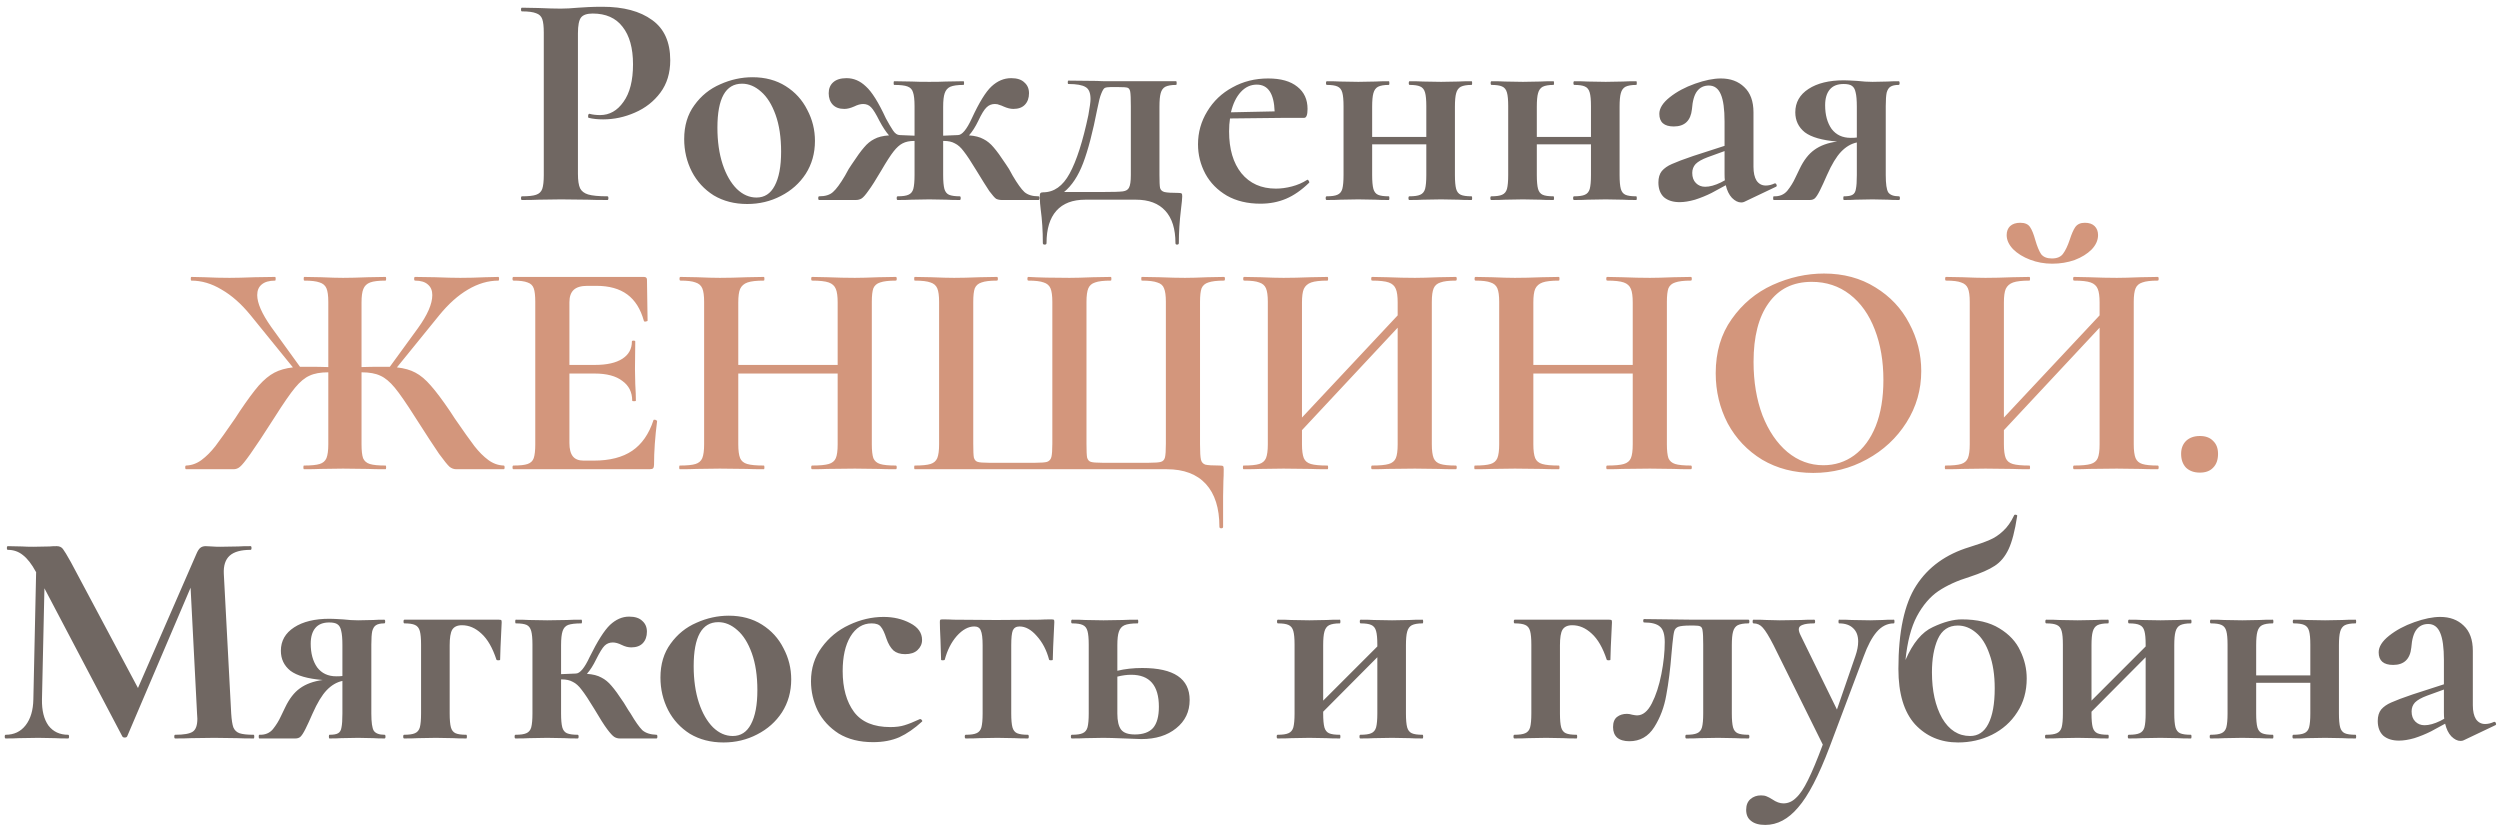 <?xml version="1.0" encoding="UTF-8"?> <svg xmlns="http://www.w3.org/2000/svg" width="325" height="108" viewBox="0 0 325 108" fill="none"> <path d="M75.132 22.6C75.132 23.453 75.225 24.08 75.412 24.48C75.599 24.853 75.945 25.12 76.452 25.28C76.986 25.44 77.826 25.52 78.972 25.52C79.052 25.52 79.092 25.6 79.092 25.76C79.092 25.92 79.052 26 78.972 26C77.879 26 77.025 25.987 76.412 25.96L72.932 25.92L70.012 25.96C69.479 25.987 68.759 26 67.852 26C67.772 26 67.732 25.92 67.732 25.76C67.732 25.6 67.772 25.52 67.852 25.52C68.706 25.52 69.319 25.453 69.692 25.32C70.092 25.187 70.359 24.933 70.492 24.56C70.626 24.16 70.692 23.56 70.692 22.76V4.24C70.692 3.44 70.626 2.853 70.492 2.48C70.359 2.107 70.092 1.853 69.692 1.72C69.292 1.56 68.679 1.48 67.852 1.48C67.772 1.48 67.732 1.4 67.732 1.24C67.732 1.08 67.772 1 67.852 1L69.972 1.04C71.199 1.093 72.172 1.12 72.892 1.12C73.532 1.12 74.292 1.08 75.172 1C75.519 0.973 75.959 0.947 76.492 0.92C77.025 0.893 77.639 0.88 78.332 0.88C81.052 0.88 83.199 1.453 84.772 2.6C86.346 3.72 87.132 5.467 87.132 7.84C87.132 9.493 86.706 10.893 85.852 12.04C84.999 13.187 83.892 14.053 82.532 14.64C81.199 15.227 79.826 15.52 78.412 15.52C77.692 15.52 77.066 15.453 76.532 15.32C76.479 15.32 76.452 15.253 76.452 15.12C76.452 15.04 76.466 14.96 76.492 14.88C76.546 14.8 76.599 14.773 76.652 14.8C77.052 14.907 77.505 14.96 78.012 14.96C79.239 14.96 80.252 14.387 81.052 13.24C81.879 12.093 82.292 10.467 82.292 8.36C82.292 6.253 81.839 4.627 80.932 3.48C80.052 2.333 78.759 1.76 77.052 1.76C76.305 1.76 75.799 1.933 75.532 2.28C75.266 2.627 75.132 3.307 75.132 4.32V22.6ZM97.144 26.52C95.491 26.52 94.037 26.147 92.784 25.4C91.557 24.627 90.611 23.6 89.944 22.32C89.277 21.013 88.944 19.6 88.944 18.08C88.944 16.347 89.384 14.88 90.264 13.68C91.144 12.453 92.264 11.547 93.624 10.96C94.984 10.347 96.384 10.04 97.824 10.04C99.477 10.04 100.917 10.427 102.144 11.2C103.371 11.973 104.304 13 104.944 14.28C105.611 15.533 105.944 16.88 105.944 18.32C105.944 19.92 105.544 21.347 104.744 22.6C103.944 23.827 102.864 24.787 101.504 25.48C100.171 26.173 98.717 26.52 97.144 26.52ZM98.344 25.68C99.384 25.68 100.171 25.173 100.704 24.16C101.264 23.12 101.544 21.64 101.544 19.72C101.544 17.853 101.304 16.253 100.824 14.92C100.344 13.587 99.717 12.587 98.944 11.92C98.171 11.227 97.344 10.88 96.464 10.88C94.331 10.88 93.264 12.787 93.264 16.6C93.264 18.387 93.491 19.973 93.944 21.36C94.397 22.72 95.011 23.787 95.784 24.56C96.557 25.307 97.411 25.68 98.344 25.68ZM135.011 25.52C135.091 25.52 135.131 25.6 135.131 25.76C135.131 25.92 135.091 26 135.011 26H130.251C129.958 26 129.705 25.947 129.491 25.84C129.305 25.707 129.011 25.373 128.611 24.84C128.238 24.28 127.678 23.387 126.931 22.16C126.238 21.013 125.691 20.187 125.291 19.68C124.918 19.173 124.531 18.827 124.131 18.64C123.758 18.427 123.278 18.32 122.691 18.32H122.611V22.76C122.611 23.56 122.665 24.16 122.771 24.56C122.878 24.933 123.078 25.187 123.371 25.32C123.691 25.453 124.158 25.52 124.771 25.52C124.851 25.52 124.891 25.6 124.891 25.76C124.891 25.92 124.851 26 124.771 26C124.025 26 123.451 25.987 123.051 25.96L120.811 25.92L118.491 25.96C118.065 25.987 117.465 26 116.691 26C116.611 26 116.571 25.92 116.571 25.76C116.571 25.6 116.611 25.52 116.691 25.52C117.331 25.52 117.798 25.453 118.091 25.32C118.411 25.187 118.625 24.933 118.731 24.56C118.838 24.16 118.891 23.56 118.891 22.76V18.32H118.851C118.238 18.32 117.731 18.427 117.331 18.64C116.958 18.827 116.571 19.173 116.171 19.68C115.771 20.187 115.238 21.013 114.571 22.16C113.851 23.387 113.291 24.267 112.891 24.8C112.518 25.333 112.225 25.667 112.011 25.8C111.798 25.933 111.545 26 111.251 26H106.491C106.411 26 106.371 25.92 106.371 25.76C106.371 25.6 106.411 25.52 106.491 25.52C107.291 25.52 107.891 25.333 108.291 24.96C108.718 24.587 109.238 23.88 109.851 22.84C110.198 22.173 110.491 21.68 110.731 21.36C111.398 20.347 111.931 19.613 112.331 19.16C112.731 18.68 113.171 18.32 113.651 18.08C114.131 17.813 114.771 17.653 115.571 17.6C115.171 17.147 114.758 16.52 114.331 15.72C113.878 14.813 113.518 14.227 113.251 13.96C112.985 13.667 112.638 13.52 112.211 13.52C111.865 13.52 111.478 13.627 111.051 13.84C110.571 14.053 110.145 14.16 109.771 14.16C109.105 14.16 108.598 13.973 108.251 13.6C107.905 13.227 107.731 12.733 107.731 12.12C107.731 11.533 107.918 11.067 108.291 10.72C108.691 10.347 109.278 10.16 110.051 10.16C110.985 10.16 111.825 10.52 112.571 11.24C113.345 11.933 114.211 13.32 115.171 15.4C115.518 16.04 115.825 16.56 116.091 16.96C116.358 17.36 116.651 17.56 116.971 17.56L118.891 17.64V13.8C118.891 12.973 118.825 12.373 118.691 12C118.585 11.627 118.345 11.373 117.971 11.24C117.625 11.107 117.051 11.04 116.251 11.04C116.198 11.04 116.171 10.96 116.171 10.8C116.171 10.64 116.198 10.56 116.251 10.56L118.571 10.6C119.078 10.627 119.825 10.64 120.811 10.64C121.745 10.64 122.451 10.627 122.931 10.6L125.251 10.56C125.305 10.56 125.331 10.64 125.331 10.8C125.331 10.96 125.305 11.04 125.251 11.04C124.478 11.04 123.905 11.12 123.531 11.28C123.185 11.44 122.945 11.72 122.811 12.12C122.678 12.493 122.611 13.08 122.611 13.88V17.64L124.531 17.56C125.065 17.56 125.665 16.84 126.331 15.4C127.291 13.32 128.145 11.933 128.891 11.24C129.665 10.52 130.518 10.16 131.451 10.16C132.225 10.16 132.798 10.347 133.171 10.72C133.571 11.067 133.771 11.533 133.771 12.12C133.771 12.733 133.598 13.227 133.251 13.6C132.905 13.973 132.398 14.16 131.731 14.16C131.358 14.16 130.931 14.053 130.451 13.84C130.291 13.76 130.118 13.693 129.931 13.64C129.771 13.56 129.571 13.52 129.331 13.52C128.905 13.52 128.545 13.667 128.251 13.96C127.958 14.227 127.598 14.813 127.171 15.72C126.798 16.493 126.398 17.12 125.971 17.6C126.745 17.653 127.371 17.813 127.851 18.08C128.331 18.32 128.771 18.68 129.171 19.16C129.571 19.613 130.105 20.347 130.771 21.36C131.011 21.68 131.305 22.173 131.651 22.84C132.265 23.88 132.771 24.587 133.171 24.96C133.598 25.333 134.211 25.52 135.011 25.52ZM153.209 25.08C153.422 25.08 153.555 25.107 153.609 25.16C153.662 25.187 153.689 25.307 153.689 25.52C153.689 25.787 153.635 26.347 153.529 27.2C153.342 28.747 153.249 30.213 153.249 31.6C153.249 31.733 153.169 31.8 153.009 31.8C152.875 31.8 152.809 31.733 152.809 31.6C152.809 29.76 152.369 28.36 151.489 27.4C150.609 26.44 149.342 25.96 147.689 25.96H141.089C139.435 25.96 138.182 26.44 137.329 27.4C136.475 28.36 136.049 29.76 136.049 31.6C136.049 31.733 135.969 31.8 135.809 31.8C135.649 31.8 135.569 31.733 135.569 31.6C135.569 30.027 135.475 28.56 135.289 27.2C135.262 27.013 135.235 26.76 135.209 26.44C135.182 26.12 135.169 25.813 135.169 25.52C135.169 25.307 135.195 25.173 135.249 25.12C135.302 25.04 135.422 25 135.609 25C137.022 25 138.169 24.187 139.049 22.56C139.955 20.907 140.769 18.373 141.489 14.96C141.675 13.92 141.769 13.227 141.769 12.88C141.769 12.08 141.555 11.56 141.129 11.32C140.702 11.053 139.955 10.92 138.889 10.92C138.835 10.92 138.809 10.853 138.809 10.72C138.809 10.56 138.835 10.48 138.889 10.48L142.609 10.52C143.009 10.547 143.462 10.56 143.969 10.56H152.889C152.942 10.56 152.969 10.64 152.969 10.8C152.969 10.96 152.942 11.04 152.889 11.04C152.275 11.04 151.809 11.12 151.489 11.28C151.195 11.44 150.995 11.72 150.889 12.12C150.782 12.493 150.729 13.08 150.729 13.88V22.76C150.729 23.613 150.755 24.173 150.809 24.44C150.889 24.707 151.075 24.88 151.369 24.96C151.689 25.04 152.302 25.08 153.209 25.08ZM147.009 13.8C147.009 12.84 146.982 12.213 146.929 11.92C146.875 11.627 146.755 11.453 146.569 11.4C146.409 11.347 146.009 11.32 145.369 11.32H144.369C144.022 11.32 143.769 11.36 143.609 11.44C143.475 11.52 143.329 11.76 143.169 12.16C143.009 12.533 142.835 13.2 142.649 14.16C142.062 17.173 141.449 19.52 140.809 21.2C140.169 22.88 139.342 24.133 138.329 24.96H143.329C144.689 24.96 145.569 24.933 145.969 24.88C146.369 24.827 146.635 24.667 146.769 24.4C146.929 24.107 147.009 23.56 147.009 22.76V13.8ZM169.981 23.36C170.034 23.36 170.088 23.413 170.141 23.52C170.221 23.627 170.234 23.707 170.181 23.76C169.194 24.72 168.194 25.413 167.181 25.84C166.168 26.267 165.061 26.48 163.861 26.48C162.181 26.48 160.728 26.133 159.501 25.44C158.274 24.72 157.341 23.773 156.701 22.6C156.061 21.4 155.741 20.12 155.741 18.76C155.741 17.213 156.141 15.787 156.941 14.48C157.741 13.147 158.834 12.107 160.221 11.36C161.608 10.587 163.154 10.2 164.861 10.2C166.514 10.2 167.781 10.56 168.661 11.28C169.541 11.973 169.981 12.933 169.981 14.16C169.981 14.933 169.834 15.32 169.541 15.32H167.101L159.901 15.4C159.821 15.907 159.781 16.467 159.781 17.08C159.781 19.373 160.314 21.187 161.381 22.52C162.474 23.853 163.968 24.52 165.861 24.52C166.528 24.52 167.221 24.427 167.941 24.24C168.661 24.053 169.314 23.773 169.901 23.4L169.981 23.36ZM163.381 11C162.581 11 161.888 11.32 161.301 11.96C160.714 12.6 160.288 13.48 160.021 14.6L165.701 14.48C165.621 12.16 164.848 11 163.381 11ZM191.3 25.52C191.353 25.52 191.38 25.6 191.38 25.76C191.38 25.92 191.353 26 191.3 26C190.553 26 189.98 25.987 189.58 25.96L187.34 25.92L184.98 25.96C184.553 25.987 183.966 26 183.22 26C183.14 26 183.1 25.92 183.1 25.76C183.1 25.6 183.14 25.52 183.22 25.52C183.86 25.52 184.326 25.453 184.62 25.32C184.94 25.187 185.153 24.933 185.26 24.56C185.366 24.16 185.42 23.56 185.42 22.76V18.76H178.38V22.76C178.38 23.56 178.433 24.16 178.54 24.56C178.646 24.933 178.846 25.187 179.14 25.32C179.433 25.453 179.9 25.52 180.54 25.52C180.593 25.52 180.62 25.6 180.62 25.76C180.62 25.92 180.593 26 180.54 26C179.793 26 179.22 25.987 178.82 25.96L176.58 25.92L174.26 25.96C173.833 25.987 173.233 26 172.46 26C172.38 26 172.34 25.92 172.34 25.76C172.34 25.6 172.38 25.52 172.46 25.52C173.1 25.52 173.566 25.453 173.86 25.32C174.18 25.187 174.393 24.933 174.5 24.56C174.606 24.16 174.66 23.56 174.66 22.76V13.8C174.66 13 174.606 12.413 174.5 12.04C174.393 11.64 174.18 11.373 173.86 11.24C173.566 11.107 173.113 11.04 172.5 11.04C172.42 11.04 172.38 10.96 172.38 10.8C172.38 10.64 172.42 10.56 172.5 10.56C173.246 10.56 173.82 10.573 174.22 10.6L176.58 10.64L178.82 10.6C179.246 10.573 179.82 10.56 180.54 10.56C180.593 10.56 180.62 10.64 180.62 10.8C180.62 10.96 180.593 11.04 180.54 11.04C179.926 11.04 179.46 11.12 179.14 11.28C178.846 11.44 178.646 11.72 178.54 12.12C178.433 12.493 178.38 13.08 178.38 13.88V17.8H185.42V13.8C185.42 13 185.366 12.413 185.26 12.04C185.153 11.64 184.94 11.373 184.62 11.24C184.326 11.107 183.873 11.04 183.26 11.04C183.18 11.04 183.14 10.96 183.14 10.8C183.14 10.64 183.18 10.56 183.26 10.56C184.006 10.56 184.58 10.573 184.98 10.6L187.34 10.64L189.58 10.6C190.006 10.573 190.58 10.56 191.3 10.56C191.353 10.56 191.38 10.64 191.38 10.8C191.38 10.96 191.353 11.04 191.3 11.04C190.686 11.04 190.22 11.12 189.9 11.28C189.606 11.44 189.406 11.72 189.3 12.12C189.193 12.493 189.14 13.08 189.14 13.88V22.76C189.14 23.56 189.193 24.16 189.3 24.56C189.406 24.933 189.606 25.187 189.9 25.32C190.193 25.453 190.66 25.52 191.3 25.52ZM212.706 25.52C212.759 25.52 212.786 25.6 212.786 25.76C212.786 25.92 212.759 26 212.706 26C211.959 26 211.386 25.987 210.986 25.96L208.746 25.92L206.386 25.96C205.959 25.987 205.373 26 204.626 26C204.546 26 204.506 25.92 204.506 25.76C204.506 25.6 204.546 25.52 204.626 25.52C205.266 25.52 205.733 25.453 206.026 25.32C206.346 25.187 206.559 24.933 206.666 24.56C206.773 24.16 206.826 23.56 206.826 22.76V18.76H199.786V22.76C199.786 23.56 199.839 24.16 199.946 24.56C200.053 24.933 200.253 25.187 200.546 25.32C200.839 25.453 201.306 25.52 201.946 25.52C201.999 25.52 202.026 25.6 202.026 25.76C202.026 25.92 201.999 26 201.946 26C201.199 26 200.626 25.987 200.226 25.96L197.986 25.92L195.666 25.96C195.239 25.987 194.639 26 193.866 26C193.786 26 193.746 25.92 193.746 25.76C193.746 25.6 193.786 25.52 193.866 25.52C194.506 25.52 194.973 25.453 195.266 25.32C195.586 25.187 195.799 24.933 195.906 24.56C196.013 24.16 196.066 23.56 196.066 22.76V13.8C196.066 13 196.013 12.413 195.906 12.04C195.799 11.64 195.586 11.373 195.266 11.24C194.973 11.107 194.519 11.04 193.906 11.04C193.826 11.04 193.786 10.96 193.786 10.8C193.786 10.64 193.826 10.56 193.906 10.56C194.653 10.56 195.226 10.573 195.626 10.6L197.986 10.64L200.226 10.6C200.653 10.573 201.226 10.56 201.946 10.56C201.999 10.56 202.026 10.64 202.026 10.8C202.026 10.96 201.999 11.04 201.946 11.04C201.333 11.04 200.866 11.12 200.546 11.28C200.253 11.44 200.053 11.72 199.946 12.12C199.839 12.493 199.786 13.08 199.786 13.88V17.8H206.826V13.8C206.826 13 206.773 12.413 206.666 12.04C206.559 11.64 206.346 11.373 206.026 11.24C205.733 11.107 205.279 11.04 204.666 11.04C204.586 11.04 204.546 10.96 204.546 10.8C204.546 10.64 204.586 10.56 204.666 10.56C205.413 10.56 205.986 10.573 206.386 10.6L208.746 10.64L210.986 10.6C211.413 10.573 211.986 10.56 212.706 10.56C212.759 10.56 212.786 10.64 212.786 10.8C212.786 10.96 212.759 11.04 212.706 11.04C212.093 11.04 211.626 11.12 211.306 11.28C211.013 11.44 210.813 11.72 210.706 12.12C210.599 12.493 210.546 13.08 210.546 13.88V22.76C210.546 23.56 210.599 24.16 210.706 24.56C210.813 24.933 211.013 25.187 211.306 25.32C211.599 25.453 212.066 25.52 212.706 25.52ZM230.752 23.84C230.859 23.84 230.926 23.907 230.952 24.04C231.006 24.147 230.979 24.227 230.872 24.28L226.752 26.24C226.646 26.293 226.512 26.32 226.352 26.32C225.952 26.32 225.552 26.12 225.152 25.72C224.779 25.32 224.512 24.773 224.352 24.08L222.512 25.08C221.819 25.427 221.099 25.72 220.352 25.96C219.606 26.173 218.939 26.28 218.352 26.28C217.499 26.28 216.819 26.067 216.312 25.64C215.832 25.187 215.592 24.547 215.592 23.72C215.592 23.107 215.739 22.613 216.032 22.24C216.352 21.867 216.792 21.56 217.352 21.32C217.939 21.053 218.859 20.707 220.112 20.28L224.192 18.96V15.8C224.192 14.2 224.032 13.027 223.712 12.28C223.392 11.507 222.872 11.12 222.152 11.12C221.512 11.12 221.006 11.36 220.632 11.84C220.259 12.32 220.032 13.107 219.952 14.2C219.792 15.693 219.006 16.44 217.592 16.44C216.339 16.44 215.712 15.893 215.712 14.8C215.712 14.08 216.166 13.36 217.072 12.64C217.979 11.92 219.072 11.333 220.352 10.88C221.632 10.427 222.752 10.2 223.712 10.2C224.966 10.2 225.979 10.573 226.752 11.32C227.552 12.067 227.952 13.16 227.952 14.6V21.68C227.952 22.453 228.086 23.053 228.352 23.48C228.646 23.907 229.046 24.12 229.552 24.12C229.926 24.12 230.312 24.027 230.712 23.84H230.752ZM224.232 23.44C224.206 23.253 224.192 22.973 224.192 22.6V19.64L221.992 20.44C221.272 20.707 220.752 21 220.432 21.32C220.139 21.64 219.992 22.027 219.992 22.48C219.992 23.04 220.152 23.48 220.472 23.8C220.792 24.12 221.192 24.28 221.672 24.28C222.259 24.28 222.939 24.093 223.712 23.72L224.232 23.44ZM246.868 25.52C246.948 25.52 246.988 25.6 246.988 25.76C246.988 25.92 246.948 26 246.868 26C246.255 26 245.775 25.987 245.428 25.96L243.428 25.92L241.228 25.96C240.881 25.987 240.375 26 239.708 26C239.655 26 239.628 25.92 239.628 25.76C239.628 25.6 239.655 25.52 239.708 25.52C240.241 25.52 240.615 25.453 240.828 25.32C241.068 25.187 241.215 24.933 241.268 24.56C241.348 24.187 241.388 23.587 241.388 22.76V18.52C240.641 18.68 239.961 19.08 239.348 19.72C238.735 20.36 238.121 21.373 237.508 22.76C237.161 23.56 236.855 24.227 236.588 24.76C236.321 25.293 236.095 25.64 235.908 25.8C235.748 25.933 235.535 26 235.268 26H230.588C230.535 26 230.508 25.92 230.508 25.76C230.508 25.6 230.535 25.52 230.588 25.52C231.335 25.547 231.921 25.307 232.348 24.8C232.775 24.267 233.121 23.707 233.388 23.12C233.681 22.507 233.868 22.12 233.948 21.96C234.481 20.84 235.121 20.013 235.868 19.48C236.641 18.92 237.628 18.56 238.828 18.4C236.881 18.24 235.481 17.84 234.628 17.2C233.801 16.533 233.388 15.667 233.388 14.6C233.388 13.32 233.961 12.307 235.108 11.56C236.255 10.813 237.788 10.44 239.708 10.44C240.028 10.44 240.615 10.467 241.468 10.52C242.161 10.6 242.815 10.64 243.428 10.64L245.388 10.6C245.735 10.573 246.215 10.56 246.828 10.56C246.908 10.56 246.948 10.64 246.948 10.8C246.948 10.96 246.908 11.04 246.828 11.04C246.348 11.04 245.988 11.12 245.748 11.28C245.535 11.413 245.375 11.667 245.268 12.04C245.188 12.413 245.148 13 245.148 13.8V22.76C245.148 23.907 245.255 24.653 245.468 25C245.708 25.347 246.175 25.52 246.868 25.52ZM237.268 13.68C237.268 14.933 237.548 15.96 238.108 16.76C238.695 17.533 239.521 17.92 240.588 17.92C240.935 17.92 241.201 17.907 241.388 17.88V13.88C241.388 13.027 241.335 12.4 241.228 12C241.148 11.6 240.988 11.32 240.748 11.16C240.535 11 240.175 10.92 239.668 10.92C238.868 10.92 238.268 11.16 237.868 11.64C237.468 12.12 237.268 12.8 237.268 13.68ZM32.976 95.52C33.03 95.52 33.056 95.6 33.056 95.76C33.056 95.92 33.03 96 32.976 96C32.07 96 31.35 95.987 30.816 95.96L27.856 95.92L24.856 95.96C24.35 95.987 23.656 96 22.776 96C22.696 96 22.656 95.92 22.656 95.76C22.656 95.6 22.696 95.52 22.776 95.52C23.896 95.52 24.656 95.387 25.056 95.12C25.456 94.853 25.656 94.293 25.656 93.44L25.616 92.76L24.776 76.4L16.536 95.72C16.483 95.827 16.376 95.88 16.216 95.88C16.056 95.88 15.95 95.827 15.896 95.72L5.776 76.48L5.456 90.92C5.43 92.36 5.71 93.493 6.296 94.32C6.91 95.12 7.763 95.52 8.856 95.52C8.936 95.52 8.976 95.6 8.976 95.76C8.976 95.92 8.936 96 8.856 96C8.136 96 7.576 95.987 7.176 95.96L4.976 95.92L2.456 95.96C2.03 95.987 1.456 96 0.736 96C0.656 96 0.616 95.92 0.616 95.76C0.616 95.6 0.656 95.52 0.736 95.52C1.83 95.52 2.696 95.107 3.336 94.28C3.976 93.453 4.31 92.333 4.336 90.92L4.696 74.36L4.656 74.32C4.123 73.333 3.563 72.613 2.976 72.16C2.416 71.707 1.763 71.48 1.016 71.48C0.936 71.48 0.896 71.4 0.896 71.24C0.896 71.08 0.936 71 1.016 71L2.896 71.04C3.27 71.067 3.75 71.08 4.336 71.08L6.456 71.04C6.696 71.013 7.003 71 7.376 71C7.723 71 7.99 71.12 8.176 71.36C8.363 71.6 8.71 72.173 9.216 73.08L17.936 89.44L25.536 72C25.696 71.627 25.856 71.373 26.016 71.24C26.203 71.08 26.443 71 26.736 71C26.976 71 27.243 71.013 27.536 71.04C27.856 71.067 28.216 71.08 28.616 71.08L30.976 71.04C31.35 71.013 31.883 71 32.576 71C32.656 71 32.696 71.08 32.696 71.24C32.696 71.4 32.656 71.48 32.576 71.48C31.323 71.48 30.416 71.733 29.856 72.24C29.296 72.747 29.043 73.533 29.096 74.6L30.056 92.76C30.11 93.587 30.203 94.187 30.336 94.56C30.496 94.933 30.763 95.187 31.136 95.32C31.536 95.453 32.15 95.52 32.976 95.52ZM49.993 95.52C50.073 95.52 50.113 95.6 50.113 95.76C50.113 95.92 50.073 96 49.993 96C49.38 96 48.9 95.987 48.553 95.96L46.553 95.92L44.353 95.96C44.007 95.987 43.5 96 42.833 96C42.78 96 42.753 95.92 42.753 95.76C42.753 95.6 42.78 95.52 42.833 95.52C43.367 95.52 43.74 95.453 43.953 95.32C44.193 95.187 44.34 94.933 44.393 94.56C44.473 94.187 44.513 93.587 44.513 92.76V88.52C43.767 88.68 43.087 89.08 42.473 89.72C41.86 90.36 41.246 91.373 40.633 92.76C40.286 93.56 39.98 94.227 39.713 94.76C39.447 95.293 39.22 95.64 39.033 95.8C38.873 95.933 38.66 96 38.393 96H33.713C33.66 96 33.633 95.92 33.633 95.76C33.633 95.6 33.66 95.52 33.713 95.52C34.46 95.547 35.047 95.307 35.473 94.8C35.9 94.267 36.246 93.707 36.513 93.12C36.806 92.507 36.993 92.12 37.073 91.96C37.606 90.84 38.246 90.013 38.993 89.48C39.767 88.92 40.753 88.56 41.953 88.4C40.007 88.24 38.606 87.84 37.753 87.2C36.926 86.533 36.513 85.667 36.513 84.6C36.513 83.32 37.087 82.307 38.233 81.56C39.38 80.813 40.913 80.44 42.833 80.44C43.153 80.44 43.74 80.467 44.593 80.52C45.286 80.6 45.94 80.64 46.553 80.64L48.513 80.6C48.86 80.573 49.34 80.56 49.953 80.56C50.033 80.56 50.073 80.64 50.073 80.8C50.073 80.96 50.033 81.04 49.953 81.04C49.473 81.04 49.113 81.12 48.873 81.28C48.66 81.413 48.5 81.667 48.393 82.04C48.313 82.413 48.273 83 48.273 83.8V92.76C48.273 93.907 48.38 94.653 48.593 95C48.833 95.347 49.3 95.52 49.993 95.52ZM40.393 83.68C40.393 84.933 40.673 85.96 41.233 86.76C41.82 87.533 42.647 87.92 43.713 87.92C44.06 87.92 44.327 87.907 44.513 87.88V83.88C44.513 83.027 44.46 82.4 44.353 82C44.273 81.6 44.113 81.32 43.873 81.16C43.66 81 43.3 80.92 42.793 80.92C41.993 80.92 41.393 81.16 40.993 81.64C40.593 82.12 40.393 82.8 40.393 83.68ZM64.858 80.56C65.044 80.56 65.151 80.587 65.178 80.64C65.204 80.667 65.218 80.76 65.218 80.92C65.085 83.587 65.018 85.2 65.018 85.76C65.018 85.813 64.938 85.84 64.778 85.84C64.644 85.84 64.564 85.813 64.538 85.76C64.031 84.213 63.378 83.08 62.578 82.36C61.804 81.64 60.965 81.28 60.058 81.28C59.444 81.28 59.018 81.48 58.778 81.88C58.565 82.253 58.458 82.92 58.458 83.88V92.76C58.458 93.56 58.511 94.16 58.618 94.56C58.724 94.933 58.925 95.187 59.218 95.32C59.511 95.453 59.978 95.52 60.618 95.52C60.671 95.52 60.698 95.6 60.698 95.76C60.698 95.92 60.671 96 60.618 96C59.871 96 59.298 95.987 58.898 95.96L56.658 95.92L54.338 95.96C53.911 95.987 53.311 96 52.538 96C52.458 96 52.418 95.92 52.418 95.76C52.418 95.6 52.458 95.52 52.538 95.52C53.178 95.52 53.645 95.453 53.938 95.32C54.258 95.187 54.471 94.933 54.578 94.56C54.684 94.16 54.738 93.56 54.738 92.76V83.8C54.738 83 54.684 82.413 54.578 82.04C54.471 81.64 54.258 81.373 53.938 81.24C53.645 81.107 53.191 81.04 52.578 81.04C52.498 81.04 52.458 80.96 52.458 80.8C52.458 80.64 52.498 80.56 52.578 80.56H64.858ZM85.339 95.52C85.419 95.52 85.459 95.6 85.459 95.76C85.459 95.92 85.419 96 85.339 96H80.579C80.312 96 80.072 95.933 79.859 95.8C79.645 95.667 79.339 95.333 78.939 94.8C78.539 94.267 77.979 93.387 77.259 92.16C76.565 91.013 76.019 90.187 75.619 89.68C75.245 89.173 74.859 88.827 74.459 88.64C74.085 88.427 73.605 88.32 73.019 88.32H72.939V92.76C72.939 93.56 72.992 94.16 73.099 94.56C73.205 94.933 73.405 95.187 73.699 95.32C74.019 95.453 74.485 95.52 75.099 95.52C75.179 95.52 75.219 95.6 75.219 95.76C75.219 95.92 75.179 96 75.099 96C74.352 96 73.779 95.987 73.379 95.96L71.139 95.92L68.819 95.96C68.392 95.987 67.792 96 67.019 96C66.939 96 66.899 95.92 66.899 95.76C66.899 95.6 66.939 95.52 67.019 95.52C67.659 95.52 68.125 95.453 68.419 95.32C68.739 95.187 68.952 94.933 69.059 94.56C69.165 94.16 69.219 93.56 69.219 92.76V83.8C69.219 83 69.165 82.413 69.059 82.04C68.952 81.64 68.752 81.373 68.459 81.24C68.165 81.107 67.699 81.04 67.059 81.04C67.005 81.04 66.979 80.96 66.979 80.8C66.979 80.64 67.005 80.56 67.059 80.56C67.805 80.56 68.379 80.573 68.779 80.6L71.139 80.64L73.699 80.6C74.152 80.573 74.779 80.56 75.579 80.56C75.632 80.56 75.659 80.64 75.659 80.8C75.659 80.96 75.632 81.04 75.579 81.04C74.805 81.04 74.232 81.107 73.859 81.24C73.512 81.373 73.272 81.64 73.139 82.04C73.005 82.44 72.939 83.053 72.939 83.88V87.64L74.859 87.56C75.392 87.56 75.992 86.84 76.659 85.4C77.672 83.347 78.552 81.96 79.299 81.24C80.072 80.52 80.899 80.16 81.779 80.16C82.552 80.16 83.125 80.347 83.499 80.72C83.899 81.067 84.099 81.533 84.099 82.12C84.099 82.733 83.925 83.227 83.579 83.6C83.232 83.973 82.725 84.16 82.059 84.16C81.659 84.16 81.245 84.053 80.819 83.84C80.392 83.627 80.005 83.52 79.659 83.52C79.232 83.52 78.872 83.667 78.579 83.96C78.312 84.227 77.952 84.813 77.499 85.72C77.125 86.493 76.725 87.12 76.299 87.6C77.072 87.653 77.699 87.813 78.179 88.08C78.659 88.32 79.099 88.68 79.499 89.16C79.899 89.613 80.432 90.347 81.099 91.36C81.579 92.16 81.872 92.627 81.979 92.76C82.592 93.8 83.099 94.52 83.499 94.92C83.925 95.293 84.539 95.493 85.339 95.52ZM94.058 96.52C92.405 96.52 90.951 96.147 89.698 95.4C88.472 94.627 87.525 93.6 86.858 92.32C86.192 91.013 85.858 89.6 85.858 88.08C85.858 86.347 86.298 84.88 87.178 83.68C88.058 82.453 89.178 81.547 90.538 80.96C91.898 80.347 93.298 80.04 94.738 80.04C96.391 80.04 97.832 80.427 99.058 81.2C100.285 81.973 101.218 83 101.858 84.28C102.525 85.533 102.858 86.88 102.858 88.32C102.858 89.92 102.458 91.347 101.658 92.6C100.858 93.827 99.778 94.787 98.418 95.48C97.085 96.173 95.632 96.52 94.058 96.52ZM95.258 95.68C96.298 95.68 97.085 95.173 97.618 94.16C98.178 93.12 98.458 91.64 98.458 89.72C98.458 87.853 98.218 86.253 97.738 84.92C97.258 83.587 96.632 82.587 95.858 81.92C95.085 81.227 94.258 80.88 93.378 80.88C91.245 80.88 90.178 82.787 90.178 86.6C90.178 88.387 90.405 89.973 90.858 91.36C91.311 92.72 91.925 93.787 92.698 94.56C93.472 95.307 94.325 95.68 95.258 95.68ZM113.508 96.48C111.748 96.48 110.255 96.107 109.028 95.36C107.828 94.587 106.922 93.6 106.308 92.4C105.722 91.173 105.428 89.893 105.428 88.56C105.428 86.88 105.895 85.413 106.828 84.16C107.762 82.88 108.948 81.907 110.388 81.24C111.855 80.547 113.348 80.2 114.868 80.2C116.148 80.2 117.295 80.467 118.308 81C119.348 81.533 119.868 82.267 119.868 83.2C119.868 83.707 119.668 84.147 119.268 84.52C118.895 84.867 118.362 85.04 117.668 85.04C117.028 85.04 116.522 84.88 116.148 84.56C115.775 84.213 115.468 83.693 115.228 83C114.988 82.253 114.748 81.747 114.508 81.48C114.295 81.187 113.895 81.04 113.308 81.04C112.162 81.04 111.242 81.613 110.548 82.76C109.882 83.88 109.548 85.373 109.548 87.24C109.548 89.453 110.042 91.227 111.028 92.56C112.015 93.867 113.588 94.52 115.748 94.52C116.468 94.52 117.082 94.44 117.588 94.28C118.122 94.12 118.788 93.853 119.588 93.48H119.628C119.708 93.48 119.775 93.52 119.828 93.6C119.908 93.68 119.922 93.747 119.868 93.8C118.882 94.707 117.895 95.387 116.908 95.84C115.922 96.267 114.788 96.48 113.508 96.48ZM125.541 96C125.461 96 125.421 95.92 125.421 95.76C125.421 95.6 125.461 95.52 125.541 95.52C126.181 95.52 126.647 95.453 126.941 95.32C127.261 95.187 127.474 94.933 127.581 94.56C127.687 94.16 127.741 93.56 127.741 92.76V83.88C127.741 82.947 127.661 82.307 127.501 81.96C127.367 81.613 127.087 81.44 126.661 81.44C125.887 81.44 125.127 81.853 124.381 82.68C123.661 83.507 123.141 84.533 122.821 85.76C122.794 85.813 122.701 85.84 122.541 85.84C122.407 85.84 122.341 85.813 122.341 85.76L122.261 83.16C122.207 82.093 122.181 81.333 122.181 80.88C122.181 80.72 122.194 80.627 122.221 80.6C122.247 80.547 122.341 80.52 122.501 80.52C123.061 80.52 123.554 80.533 123.981 80.56L129.501 80.6L135.141 80.56C135.594 80.533 136.114 80.52 136.701 80.52C136.887 80.52 136.994 80.547 137.021 80.6C137.047 80.627 137.061 80.72 137.061 80.88C136.927 83.547 136.861 85.173 136.861 85.76C136.861 85.813 136.781 85.84 136.621 85.84C136.487 85.84 136.407 85.813 136.381 85.76C136.061 84.533 135.527 83.507 134.781 82.68C134.061 81.853 133.314 81.44 132.541 81.44C132.114 81.44 131.821 81.613 131.661 81.96C131.527 82.307 131.461 82.947 131.461 83.88V92.76C131.461 93.56 131.514 94.16 131.621 94.56C131.727 94.933 131.927 95.187 132.221 95.32C132.541 95.453 133.007 95.52 133.621 95.52C133.701 95.52 133.741 95.6 133.741 95.76C133.741 95.92 133.701 96 133.621 96C132.874 96 132.301 95.987 131.901 95.96L129.661 95.92L127.341 95.96C126.914 95.987 126.314 96 125.541 96ZM148.495 86.84C152.601 86.84 154.655 88.227 154.655 91C154.655 92.52 154.068 93.747 152.895 94.68C151.748 95.613 150.241 96.08 148.375 96.08L146.215 96C144.935 95.947 144.015 95.92 143.455 95.92L141.135 95.96C140.708 95.987 140.108 96 139.335 96C139.255 96 139.215 95.92 139.215 95.76C139.215 95.6 139.255 95.52 139.335 95.52C139.975 95.52 140.441 95.453 140.735 95.32C141.055 95.187 141.268 94.933 141.375 94.56C141.481 94.16 141.535 93.56 141.535 92.76V83.8C141.535 83 141.481 82.413 141.375 82.04C141.268 81.64 141.055 81.373 140.735 81.24C140.441 81.107 139.988 81.04 139.375 81.04C139.295 81.04 139.255 80.96 139.255 80.8C139.255 80.64 139.295 80.56 139.375 80.56C140.121 80.56 140.695 80.573 141.095 80.6L143.455 80.64L145.935 80.6C146.415 80.573 147.068 80.56 147.895 80.56C147.948 80.56 147.975 80.64 147.975 80.8C147.975 80.96 147.948 81.04 147.895 81.04C147.121 81.04 146.548 81.12 146.175 81.28C145.828 81.44 145.588 81.72 145.455 82.12C145.321 82.493 145.255 83.08 145.255 83.88V87.2C146.241 86.96 147.321 86.84 148.495 86.84ZM147.535 95.48C148.601 95.48 149.388 95.2 149.895 94.64C150.401 94.053 150.655 93.133 150.655 91.88C150.655 89.107 149.455 87.72 147.055 87.72C146.495 87.72 145.895 87.8 145.255 87.96V92.76C145.255 93.72 145.415 94.413 145.735 94.84C146.055 95.267 146.655 95.48 147.535 95.48ZM184.933 95.52C184.986 95.52 185.012 95.6 185.012 95.76C185.012 95.92 184.986 96 184.933 96C184.186 96 183.613 95.987 183.213 95.96L180.973 95.92L178.613 95.96C178.186 95.987 177.599 96 176.853 96C176.773 96 176.733 95.92 176.733 95.76C176.733 95.6 176.773 95.52 176.853 95.52C177.493 95.52 177.959 95.453 178.253 95.32C178.573 95.187 178.786 94.933 178.893 94.56C178.999 94.16 179.053 93.56 179.053 92.76V85.44L172.013 92.52V92.76C172.013 93.56 172.066 94.16 172.173 94.56C172.279 94.933 172.479 95.187 172.773 95.32C173.066 95.453 173.533 95.52 174.173 95.52C174.226 95.52 174.253 95.6 174.253 95.76C174.253 95.92 174.226 96 174.173 96C173.426 96 172.853 95.987 172.453 95.96L170.213 95.92L167.893 95.96C167.466 95.987 166.866 96 166.093 96C166.013 96 165.973 95.92 165.973 95.76C165.973 95.6 166.013 95.52 166.093 95.52C166.733 95.52 167.199 95.453 167.493 95.32C167.813 95.187 168.026 94.933 168.133 94.56C168.239 94.16 168.293 93.56 168.293 92.76V83.8C168.293 83 168.239 82.413 168.133 82.04C168.026 81.64 167.813 81.373 167.493 81.24C167.199 81.107 166.746 81.04 166.132 81.04C166.053 81.04 166.013 80.96 166.013 80.8C166.013 80.64 166.053 80.56 166.132 80.56C166.879 80.56 167.453 80.573 167.853 80.6L170.213 80.64L172.453 80.6C172.879 80.573 173.453 80.56 174.173 80.56C174.226 80.56 174.253 80.64 174.253 80.8C174.253 80.96 174.226 81.04 174.173 81.04C173.559 81.04 173.093 81.12 172.773 81.28C172.479 81.44 172.279 81.72 172.173 82.12C172.066 82.493 172.013 83.08 172.013 83.88V91.08L179.053 84.04V83.8C179.053 83 178.999 82.413 178.893 82.04C178.786 81.64 178.573 81.373 178.253 81.24C177.959 81.107 177.506 81.04 176.893 81.04C176.813 81.04 176.773 80.96 176.773 80.8C176.773 80.64 176.813 80.56 176.893 80.56C177.639 80.56 178.213 80.573 178.613 80.6L180.973 80.64L183.213 80.6C183.639 80.573 184.213 80.56 184.933 80.56C184.986 80.56 185.012 80.64 185.012 80.8C185.012 80.96 184.986 81.04 184.933 81.04C184.319 81.04 183.853 81.12 183.533 81.28C183.239 81.44 183.039 81.72 182.933 82.12C182.826 82.493 182.773 83.08 182.773 83.88V92.76C182.773 93.56 182.826 94.16 182.933 94.56C183.039 94.933 183.239 95.187 183.533 95.32C183.826 95.453 184.293 95.52 184.933 95.52ZM209.194 80.56C209.38 80.56 209.487 80.587 209.514 80.64C209.54 80.667 209.554 80.76 209.554 80.92C209.42 83.587 209.354 85.2 209.354 85.76C209.354 85.813 209.274 85.84 209.114 85.84C208.98 85.84 208.9 85.813 208.874 85.76C208.367 84.213 207.714 83.08 206.914 82.36C206.14 81.64 205.3 81.28 204.394 81.28C203.78 81.28 203.354 81.48 203.114 81.88C202.9 82.253 202.794 82.92 202.794 83.88V92.76C202.794 93.56 202.847 94.16 202.954 94.56C203.06 94.933 203.26 95.187 203.554 95.32C203.847 95.453 204.314 95.52 204.954 95.52C205.007 95.52 205.034 95.6 205.034 95.76C205.034 95.92 205.007 96 204.954 96C204.207 96 203.634 95.987 203.234 95.96L200.994 95.92L198.674 95.96C198.247 95.987 197.647 96 196.874 96C196.794 96 196.754 95.92 196.754 95.76C196.754 95.6 196.794 95.52 196.874 95.52C197.514 95.52 197.98 95.453 198.274 95.32C198.594 95.187 198.807 94.933 198.914 94.56C199.02 94.16 199.074 93.56 199.074 92.76V83.8C199.074 83 199.02 82.413 198.914 82.04C198.807 81.64 198.594 81.373 198.274 81.24C197.98 81.107 197.527 81.04 196.914 81.04C196.834 81.04 196.794 80.96 196.794 80.8C196.794 80.64 196.834 80.56 196.914 80.56H209.194ZM211.817 96.36C211.124 96.36 210.591 96.2 210.217 95.88C209.871 95.56 209.697 95.107 209.697 94.52C209.697 93.907 209.871 93.467 210.217 93.2C210.564 92.933 210.991 92.8 211.497 92.8C211.711 92.8 211.951 92.84 212.217 92.92C212.484 92.973 212.684 93 212.817 93C213.564 93 214.204 92.48 214.737 91.44C215.271 90.4 215.684 89.133 215.977 87.64C216.271 86.147 216.417 84.76 216.417 83.48C216.417 82.493 216.217 81.827 215.817 81.48C215.417 81.107 214.724 80.92 213.737 80.92C213.657 80.92 213.617 80.853 213.617 80.72C213.617 80.56 213.657 80.48 213.737 80.48L220.177 80.56H227.297C227.377 80.56 227.417 80.64 227.417 80.8C227.417 80.96 227.377 81.04 227.297 81.04C226.684 81.04 226.217 81.12 225.897 81.28C225.604 81.44 225.404 81.72 225.297 82.12C225.191 82.493 225.137 83.08 225.137 83.88V92.76C225.137 93.56 225.191 94.16 225.297 94.56C225.404 94.933 225.604 95.187 225.897 95.32C226.191 95.453 226.657 95.52 227.297 95.52C227.377 95.52 227.417 95.6 227.417 95.76C227.417 95.92 227.377 96 227.297 96C226.551 96 225.977 95.987 225.577 95.96L223.337 95.92L220.977 95.96C220.551 95.987 219.964 96 219.217 96C219.137 96 219.097 95.92 219.097 95.76C219.097 95.6 219.137 95.52 219.217 95.52C219.857 95.52 220.324 95.453 220.617 95.32C220.937 95.187 221.151 94.933 221.257 94.56C221.364 94.16 221.417 93.56 221.417 92.76V83.8C221.417 82.893 221.391 82.293 221.337 82C221.311 81.707 221.217 81.52 221.057 81.44C220.924 81.36 220.644 81.32 220.217 81.32H219.737C218.991 81.32 218.471 81.373 218.177 81.48C217.911 81.587 217.737 81.773 217.657 82.04C217.577 82.307 217.497 82.853 217.417 83.68L217.297 84.96C217.137 86.987 216.911 88.787 216.617 90.36C216.351 91.907 215.831 93.293 215.057 94.52C214.284 95.747 213.204 96.36 211.817 96.36ZM246.203 80.56C246.256 80.56 246.283 80.64 246.283 80.8C246.283 80.96 246.256 81.04 246.203 81.04C245.349 81.04 244.603 81.413 243.963 82.16C243.349 82.88 242.789 83.933 242.283 85.32L237.843 97.12C236.429 100.853 235.069 103.467 233.763 104.96C232.483 106.48 231.056 107.24 229.483 107.24C228.683 107.24 228.069 107.067 227.642 106.72C227.216 106.4 227.002 105.92 227.002 105.28C227.002 104.667 227.189 104.2 227.562 103.88C227.936 103.56 228.389 103.4 228.923 103.4C229.216 103.4 229.456 103.44 229.643 103.52C229.856 103.6 230.109 103.733 230.403 103.92C230.909 104.267 231.389 104.44 231.843 104.44C232.456 104.44 233.003 104.2 233.483 103.72C233.989 103.267 234.509 102.493 235.043 101.4C235.576 100.333 236.216 98.8 236.963 96.8L230.563 83.88C229.976 82.733 229.509 81.973 229.163 81.6C228.843 81.227 228.442 81.04 227.962 81.04C227.882 81.04 227.842 80.96 227.842 80.8C227.842 80.64 227.882 80.56 227.962 80.56C228.709 80.56 229.283 80.573 229.683 80.6L231.363 80.64L234.123 80.6C234.549 80.573 235.123 80.56 235.843 80.56C235.923 80.56 235.963 80.64 235.963 80.8C235.963 80.96 235.923 81.04 235.843 81.04C235.149 81.04 234.643 81.107 234.323 81.24C234.003 81.347 233.842 81.533 233.842 81.8C233.842 82.013 233.923 82.28 234.083 82.6L238.803 92.24L241.203 85.28C241.443 84.587 241.563 83.96 241.563 83.4C241.563 82.653 241.349 82.08 240.923 81.68C240.496 81.253 239.883 81.04 239.083 81.04C239.029 81.04 239.003 80.96 239.003 80.8C239.003 80.64 239.029 80.56 239.083 80.56C239.803 80.56 240.349 80.573 240.723 80.6L243.123 80.64L244.723 80.6C245.043 80.573 245.536 80.56 246.203 80.56ZM255.033 80.52C257.033 80.52 258.659 80.907 259.913 81.68C261.193 82.453 262.099 83.427 262.633 84.6C263.193 85.747 263.473 86.947 263.473 88.2C263.473 89.88 263.059 91.347 262.233 92.6C261.433 93.853 260.339 94.827 258.953 95.52C257.593 96.187 256.126 96.52 254.553 96.52C252.286 96.52 250.419 95.733 248.953 94.16C247.513 92.56 246.793 90.16 246.793 86.96C246.793 82.133 247.566 78.52 249.113 76.12C250.659 73.72 252.966 72.053 256.033 71.12C257.153 70.773 258.019 70.467 258.633 70.2C259.273 69.933 259.859 69.547 260.393 69.04C260.953 68.533 261.433 67.853 261.833 67C261.859 66.92 261.939 66.893 262.073 66.92C262.206 66.947 262.259 67 262.233 67.08C261.939 69 261.566 70.44 261.113 71.4C260.659 72.36 260.059 73.08 259.313 73.56C258.593 74.04 257.499 74.52 256.033 75C254.459 75.48 253.113 76.093 251.993 76.84C250.899 77.587 249.966 78.68 249.193 80.12C248.446 81.533 247.953 83.427 247.713 85.8C248.673 83.587 249.859 82.16 251.273 81.52C252.686 80.853 253.939 80.52 255.033 80.52ZM256.113 95.68C257.153 95.68 257.939 95.16 258.473 94.12C259.033 93.053 259.313 91.507 259.313 89.48C259.313 87.747 259.086 86.267 258.633 85.04C258.206 83.787 257.619 82.853 256.873 82.24C256.153 81.627 255.366 81.32 254.513 81.32C253.313 81.32 252.446 81.907 251.913 83.08C251.406 84.227 251.153 85.667 251.153 87.4C251.153 89.8 251.593 91.787 252.473 93.36C253.379 94.907 254.593 95.68 256.113 95.68ZM284.815 95.52C284.869 95.52 284.895 95.6 284.895 95.76C284.895 95.92 284.869 96 284.815 96C284.069 96 283.495 95.987 283.095 95.96L280.855 95.92L278.495 95.96C278.069 95.987 277.482 96 276.735 96C276.655 96 276.615 95.92 276.615 95.76C276.615 95.6 276.655 95.52 276.735 95.52C277.375 95.52 277.842 95.453 278.135 95.32C278.455 95.187 278.669 94.933 278.775 94.56C278.882 94.16 278.935 93.56 278.935 92.76V85.44L271.895 92.52V92.76C271.895 93.56 271.949 94.16 272.055 94.56C272.162 94.933 272.362 95.187 272.655 95.32C272.949 95.453 273.415 95.52 274.055 95.52C274.109 95.52 274.135 95.6 274.135 95.76C274.135 95.92 274.109 96 274.055 96C273.309 96 272.735 95.987 272.335 95.96L270.095 95.92L267.775 95.96C267.349 95.987 266.749 96 265.975 96C265.895 96 265.855 95.92 265.855 95.76C265.855 95.6 265.895 95.52 265.975 95.52C266.615 95.52 267.082 95.453 267.375 95.32C267.695 95.187 267.909 94.933 268.015 94.56C268.122 94.16 268.175 93.56 268.175 92.76V83.8C268.175 83 268.122 82.413 268.015 82.04C267.909 81.64 267.695 81.373 267.375 81.24C267.082 81.107 266.629 81.04 266.015 81.04C265.935 81.04 265.895 80.96 265.895 80.8C265.895 80.64 265.935 80.56 266.015 80.56C266.762 80.56 267.335 80.573 267.735 80.6L270.095 80.64L272.335 80.6C272.762 80.573 273.335 80.56 274.055 80.56C274.109 80.56 274.135 80.64 274.135 80.8C274.135 80.96 274.109 81.04 274.055 81.04C273.442 81.04 272.975 81.12 272.655 81.28C272.362 81.44 272.162 81.72 272.055 82.12C271.949 82.493 271.895 83.08 271.895 83.88V91.08L278.935 84.04V83.8C278.935 83 278.882 82.413 278.775 82.04C278.669 81.64 278.455 81.373 278.135 81.24C277.842 81.107 277.389 81.04 276.775 81.04C276.695 81.04 276.655 80.96 276.655 80.8C276.655 80.64 276.695 80.56 276.775 80.56C277.522 80.56 278.095 80.573 278.495 80.6L280.855 80.64L283.095 80.6C283.522 80.573 284.095 80.56 284.815 80.56C284.869 80.56 284.895 80.64 284.895 80.8C284.895 80.96 284.869 81.04 284.815 81.04C284.202 81.04 283.735 81.12 283.415 81.28C283.122 81.44 282.922 81.72 282.815 82.12C282.709 82.493 282.655 83.08 282.655 83.88V92.76C282.655 93.56 282.709 94.16 282.815 94.56C282.922 94.933 283.122 95.187 283.415 95.32C283.709 95.453 284.175 95.52 284.815 95.52ZM306.222 95.52C306.275 95.52 306.302 95.6 306.302 95.76C306.302 95.92 306.275 96 306.222 96C305.475 96 304.902 95.987 304.502 95.96L302.262 95.92L299.902 95.96C299.475 95.987 298.888 96 298.142 96C298.062 96 298.022 95.92 298.022 95.76C298.022 95.6 298.062 95.52 298.142 95.52C298.782 95.52 299.248 95.453 299.542 95.32C299.862 95.187 300.075 94.933 300.182 94.56C300.288 94.16 300.342 93.56 300.342 92.76V88.76H293.302V92.76C293.302 93.56 293.355 94.16 293.462 94.56C293.568 94.933 293.768 95.187 294.062 95.32C294.355 95.453 294.822 95.52 295.462 95.52C295.515 95.52 295.542 95.6 295.542 95.76C295.542 95.92 295.515 96 295.462 96C294.715 96 294.142 95.987 293.742 95.96L291.502 95.92L289.182 95.96C288.755 95.987 288.155 96 287.382 96C287.302 96 287.262 95.92 287.262 95.76C287.262 95.6 287.302 95.52 287.382 95.52C288.022 95.52 288.488 95.453 288.782 95.32C289.102 95.187 289.315 94.933 289.422 94.56C289.528 94.16 289.582 93.56 289.582 92.76V83.8C289.582 83 289.528 82.413 289.422 82.04C289.315 81.64 289.102 81.373 288.782 81.24C288.488 81.107 288.035 81.04 287.422 81.04C287.342 81.04 287.302 80.96 287.302 80.8C287.302 80.64 287.342 80.56 287.422 80.56C288.168 80.56 288.742 80.573 289.142 80.6L291.502 80.64L293.742 80.6C294.168 80.573 294.742 80.56 295.462 80.56C295.515 80.56 295.542 80.64 295.542 80.8C295.542 80.96 295.515 81.04 295.462 81.04C294.848 81.04 294.382 81.12 294.062 81.28C293.768 81.44 293.568 81.72 293.462 82.12C293.355 82.493 293.302 83.08 293.302 83.88V87.8H300.342V83.8C300.342 83 300.288 82.413 300.182 82.04C300.075 81.64 299.862 81.373 299.542 81.24C299.248 81.107 298.795 81.04 298.182 81.04C298.102 81.04 298.062 80.96 298.062 80.8C298.062 80.64 298.102 80.56 298.182 80.56C298.928 80.56 299.502 80.573 299.902 80.6L302.262 80.64L304.502 80.6C304.928 80.573 305.502 80.56 306.222 80.56C306.275 80.56 306.302 80.64 306.302 80.8C306.302 80.96 306.275 81.04 306.222 81.04C305.608 81.04 305.142 81.12 304.822 81.28C304.528 81.44 304.328 81.72 304.222 82.12C304.115 82.493 304.062 83.08 304.062 83.88V92.76C304.062 93.56 304.115 94.16 304.222 94.56C304.328 94.933 304.528 95.187 304.822 95.32C305.115 95.453 305.582 95.52 306.222 95.52ZM324.268 93.84C324.374 93.84 324.441 93.907 324.468 94.04C324.521 94.147 324.494 94.227 324.388 94.28L320.268 96.24C320.161 96.293 320.028 96.32 319.868 96.32C319.468 96.32 319.068 96.12 318.668 95.72C318.294 95.32 318.028 94.773 317.868 94.08L316.028 95.08C315.334 95.427 314.614 95.72 313.868 95.96C313.121 96.173 312.454 96.28 311.868 96.28C311.014 96.28 310.334 96.067 309.828 95.64C309.348 95.187 309.108 94.547 309.108 93.72C309.108 93.107 309.254 92.613 309.548 92.24C309.868 91.867 310.308 91.56 310.868 91.32C311.454 91.053 312.374 90.707 313.628 90.28L317.708 88.96V85.8C317.708 84.2 317.548 83.027 317.228 82.28C316.908 81.507 316.388 81.12 315.668 81.12C315.028 81.12 314.521 81.36 314.148 81.84C313.774 82.32 313.548 83.107 313.468 84.2C313.308 85.693 312.521 86.44 311.108 86.44C309.854 86.44 309.228 85.893 309.228 84.8C309.228 84.08 309.681 83.36 310.588 82.64C311.494 81.92 312.588 81.333 313.868 80.88C315.148 80.427 316.268 80.2 317.228 80.2C318.481 80.2 319.494 80.573 320.268 81.32C321.068 82.067 321.468 83.16 321.468 84.6V91.68C321.468 92.453 321.601 93.053 321.868 93.48C322.161 93.907 322.561 94.12 323.068 94.12C323.441 94.12 323.828 94.027 324.228 93.84H324.268ZM317.748 93.44C317.721 93.253 317.708 92.973 317.708 92.6V89.64L315.508 90.44C314.788 90.707 314.268 91 313.948 91.32C313.654 91.64 313.508 92.027 313.508 92.48C313.508 93.04 313.668 93.48 313.988 93.8C314.308 94.12 314.708 94.28 315.188 94.28C315.774 94.28 316.454 94.093 317.228 93.72L317.748 93.44Z" fill="#706762"></path> <path d="M65.479 60.52C65.559 60.52 65.599 60.6 65.599 60.76C65.599 60.92 65.559 61 65.479 61H59.319C58.999 61 58.705 60.893 58.439 60.68C58.199 60.467 57.745 59.907 57.079 59C56.439 58.067 55.412 56.493 53.999 54.28C52.852 52.467 51.959 51.173 51.319 50.4C50.679 49.627 50.052 49.107 49.439 48.84C48.825 48.547 48.012 48.4 46.999 48.4V57.76C46.999 58.56 47.065 59.16 47.199 59.56C47.359 59.933 47.652 60.187 48.079 60.32C48.505 60.453 49.185 60.52 50.119 60.52C50.172 60.52 50.199 60.6 50.199 60.76C50.199 60.92 50.172 61 50.119 61C49.132 61 48.359 60.987 47.799 60.96L44.599 60.92L41.679 60.96C41.172 60.987 40.452 61 39.519 61C39.465 61 39.439 60.92 39.439 60.76C39.439 60.6 39.465 60.52 39.519 60.52C40.452 60.52 41.132 60.453 41.559 60.32C41.985 60.187 42.279 59.933 42.439 59.56C42.599 59.16 42.679 58.56 42.679 57.76V48.4C41.665 48.4 40.852 48.547 40.239 48.84C39.625 49.107 38.999 49.627 38.359 50.4C37.719 51.173 36.825 52.467 35.679 54.28C34.265 56.493 33.225 58.067 32.559 59C31.919 59.907 31.465 60.467 31.199 60.68C30.959 60.893 30.679 61 30.359 61H24.199C24.119 61 24.079 60.92 24.079 60.76C24.079 60.6 24.119 60.52 24.199 60.52C24.919 60.493 25.585 60.253 26.199 59.8C26.812 59.347 27.412 58.747 27.999 58C28.585 57.227 29.439 56.027 30.559 54.4L31.159 53.48C32.145 52.013 32.972 50.893 33.639 50.12C34.332 49.347 35.012 48.787 35.679 48.44C36.345 48.093 37.145 47.867 38.079 47.76L32.559 40.96C31.359 39.493 30.105 38.387 28.799 37.64C27.519 36.867 26.212 36.48 24.879 36.48C24.825 36.48 24.799 36.4 24.799 36.24C24.799 36.08 24.825 36 24.879 36L26.599 36.04C27.719 36.093 28.799 36.12 29.839 36.12C30.639 36.12 31.732 36.093 33.119 36.04L35.759 36C35.812 36 35.839 36.08 35.839 36.24C35.839 36.4 35.812 36.48 35.759 36.48C34.985 36.48 34.399 36.653 33.999 37C33.625 37.32 33.439 37.773 33.439 38.36C33.439 39.4 34.039 40.773 35.239 42.48L38.999 47.68H39.959C41.052 47.68 41.959 47.693 42.679 47.72V39.24C42.679 38.44 42.599 37.853 42.439 37.48C42.279 37.107 41.985 36.853 41.559 36.72C41.132 36.56 40.465 36.48 39.559 36.48C39.505 36.48 39.479 36.4 39.479 36.24C39.479 36.08 39.505 36 39.559 36L41.759 36.04C42.932 36.093 43.879 36.12 44.599 36.12C45.425 36.12 46.505 36.093 47.839 36.04L50.119 36C50.172 36 50.199 36.08 50.199 36.24C50.199 36.4 50.172 36.48 50.119 36.48C49.212 36.48 48.545 36.56 48.119 36.72C47.692 36.88 47.399 37.16 47.239 37.56C47.079 37.933 46.999 38.52 46.999 39.32V47.72C47.692 47.693 48.599 47.68 49.719 47.68H50.679L54.319 42.68C55.572 40.947 56.199 39.507 56.199 38.36C56.199 37.773 56.012 37.32 55.639 37C55.265 36.653 54.705 36.48 53.959 36.48C53.879 36.48 53.839 36.4 53.839 36.24C53.839 36.08 53.879 36 53.959 36L56.559 36.04C57.945 36.093 59.039 36.12 59.839 36.12C60.879 36.12 61.959 36.093 63.079 36.04L64.799 36C64.852 36 64.879 36.08 64.879 36.24C64.879 36.4 64.852 36.48 64.799 36.48C63.465 36.48 62.145 36.867 60.839 37.64C59.559 38.387 58.319 39.493 57.119 40.96L51.599 47.76C52.559 47.867 53.359 48.093 53.999 48.44C54.665 48.787 55.332 49.347 55.999 50.12C56.665 50.867 57.505 51.987 58.519 53.48L59.119 54.4C60.239 56.027 61.092 57.227 61.679 58C62.265 58.747 62.865 59.347 63.479 59.8C64.092 60.253 64.759 60.493 65.479 60.52ZM84.945 54.64C84.945 54.587 84.999 54.56 85.106 54.56C85.186 54.56 85.252 54.587 85.305 54.64C85.385 54.667 85.425 54.693 85.425 54.72C85.159 56.8 85.025 58.693 85.025 60.4C85.025 60.613 84.986 60.773 84.906 60.88C84.826 60.96 84.665 61 84.425 61H66.746C66.665 61 66.626 60.92 66.626 60.76C66.626 60.6 66.665 60.52 66.746 60.52C67.599 60.52 68.212 60.453 68.585 60.32C68.986 60.187 69.252 59.933 69.385 59.56C69.519 59.16 69.585 58.56 69.585 57.76V39.24C69.585 38.44 69.519 37.853 69.385 37.48C69.252 37.107 68.986 36.853 68.585 36.72C68.186 36.56 67.572 36.48 66.746 36.48C66.665 36.48 66.626 36.4 66.626 36.24C66.626 36.08 66.665 36 66.746 36H83.706C83.972 36 84.106 36.12 84.106 36.36L84.186 41.68C84.186 41.733 84.106 41.773 83.945 41.8C83.812 41.827 83.732 41.8 83.706 41.72C83.279 40.173 82.559 39.027 81.546 38.28C80.532 37.533 79.199 37.16 77.546 37.16H76.346C75.546 37.16 74.959 37.333 74.585 37.68C74.212 38.027 74.025 38.56 74.025 39.28V47.44H77.346C78.892 47.44 80.079 47.173 80.906 46.64C81.732 46.107 82.145 45.36 82.145 44.4C82.145 44.32 82.212 44.28 82.346 44.28C82.505 44.28 82.585 44.32 82.585 44.4L82.546 48L82.585 49.92C82.639 50.827 82.665 51.547 82.665 52.08C82.665 52.133 82.585 52.16 82.425 52.16C82.266 52.16 82.186 52.133 82.186 52.08C82.186 50.987 81.759 50.133 80.906 49.52C80.079 48.88 78.879 48.56 77.305 48.56H74.025V57.6C74.025 58.373 74.172 58.947 74.466 59.32C74.759 59.693 75.225 59.88 75.865 59.88H77.186C79.266 59.88 80.932 59.453 82.186 58.6C83.439 57.747 84.359 56.427 84.945 54.64ZM116.456 60.52C116.536 60.52 116.576 60.6 116.576 60.76C116.576 60.92 116.536 61 116.456 61C115.522 61 114.776 60.987 114.216 60.96L111.136 60.92L107.536 60.96C107.056 60.987 106.402 61 105.576 61C105.496 61 105.456 60.92 105.456 60.76C105.456 60.6 105.496 60.52 105.576 60.52C106.562 60.52 107.282 60.453 107.736 60.32C108.189 60.187 108.496 59.933 108.656 59.56C108.816 59.187 108.896 58.587 108.896 57.76V48.56H95.976V57.76C95.976 58.56 96.056 59.16 96.216 59.56C96.376 59.933 96.682 60.187 97.136 60.32C97.589 60.453 98.309 60.52 99.296 60.52C99.349 60.52 99.376 60.6 99.376 60.76C99.376 60.92 99.349 61 99.296 61C98.362 61 97.616 60.987 97.056 60.96L93.576 60.92L90.576 60.96C90.042 60.987 89.309 61 88.376 61C88.322 61 88.296 60.92 88.296 60.76C88.296 60.6 88.322 60.52 88.376 60.52C89.309 60.52 89.989 60.453 90.416 60.32C90.842 60.187 91.136 59.933 91.296 59.56C91.456 59.16 91.536 58.56 91.536 57.76V39.24C91.536 38.44 91.456 37.853 91.296 37.48C91.136 37.107 90.842 36.853 90.416 36.72C90.016 36.56 89.362 36.48 88.456 36.48C88.376 36.48 88.336 36.4 88.336 36.24C88.336 36.08 88.376 36 88.456 36L90.616 36.04C91.842 36.093 92.829 36.12 93.576 36.12C94.589 36.12 95.762 36.093 97.096 36.04L99.296 36C99.349 36 99.376 36.08 99.376 36.24C99.376 36.4 99.349 36.48 99.296 36.48C98.336 36.48 97.629 36.56 97.176 36.72C96.722 36.88 96.402 37.16 96.216 37.56C96.056 37.933 95.976 38.52 95.976 39.32V47.44H108.896V39.32C108.896 38.52 108.816 37.933 108.656 37.56C108.496 37.16 108.189 36.88 107.736 36.72C107.282 36.56 106.562 36.48 105.576 36.48C105.496 36.48 105.456 36.4 105.456 36.24C105.456 36.08 105.496 36 105.576 36L107.536 36.04C108.869 36.093 110.069 36.12 111.136 36.12C111.856 36.12 112.882 36.093 114.216 36.04L116.456 36C116.536 36 116.576 36.08 116.576 36.24C116.576 36.4 116.536 36.48 116.456 36.48C115.549 36.48 114.869 36.56 114.416 36.72C113.989 36.853 113.696 37.107 113.536 37.48C113.402 37.853 113.336 38.44 113.336 39.24V57.76C113.336 58.56 113.402 59.16 113.536 59.56C113.696 59.933 113.989 60.187 114.416 60.32C114.842 60.453 115.522 60.52 116.456 60.52ZM118.923 61C118.869 61 118.843 60.92 118.843 60.76C118.843 60.6 118.869 60.52 118.923 60.52C119.856 60.52 120.536 60.453 120.963 60.32C121.389 60.187 121.683 59.933 121.843 59.56C122.003 59.16 122.083 58.56 122.083 57.76V39.24C122.083 38.44 122.003 37.853 121.843 37.48C121.683 37.107 121.389 36.853 120.963 36.72C120.536 36.56 119.856 36.48 118.923 36.48C118.869 36.48 118.843 36.4 118.843 36.24C118.843 36.08 118.869 36 118.923 36L121.083 36.04C122.309 36.093 123.296 36.12 124.043 36.12C124.923 36.12 126.029 36.093 127.363 36.04L129.603 36C129.683 36 129.723 36.08 129.723 36.24C129.723 36.4 129.683 36.48 129.603 36.48C128.696 36.48 128.029 36.56 127.603 36.72C127.176 36.853 126.883 37.107 126.723 37.48C126.589 37.853 126.523 38.44 126.523 39.24V57.68C126.523 58.587 126.549 59.187 126.603 59.48C126.683 59.773 126.843 59.96 127.083 60.04C127.323 60.12 127.803 60.16 128.523 60.16H134.603C135.349 60.16 135.856 60.12 136.123 60.04C136.416 59.933 136.603 59.72 136.683 59.4C136.763 59.08 136.803 58.507 136.803 57.68V39.24C136.803 38.44 136.723 37.853 136.563 37.48C136.403 37.107 136.109 36.853 135.683 36.72C135.256 36.56 134.589 36.48 133.683 36.48C133.603 36.48 133.563 36.4 133.563 36.24C133.563 36.08 133.603 36 133.683 36C135.043 36.08 136.829 36.12 139.043 36.12C139.789 36.12 140.803 36.093 142.083 36.04L144.403 36C144.456 36 144.483 36.08 144.483 36.24C144.483 36.4 144.456 36.48 144.403 36.48C143.469 36.48 142.789 36.56 142.363 36.72C141.936 36.853 141.643 37.107 141.483 37.48C141.323 37.853 141.243 38.44 141.243 39.24V57.68C141.243 58.587 141.269 59.187 141.323 59.48C141.403 59.773 141.563 59.96 141.803 60.04C142.043 60.12 142.536 60.16 143.283 60.16H149.363C150.136 60.16 150.656 60.12 150.923 60.04C151.189 59.96 151.363 59.773 151.443 59.48C151.523 59.16 151.563 58.56 151.563 57.68V39.24C151.563 38.44 151.483 37.853 151.323 37.48C151.189 37.107 150.896 36.853 150.443 36.72C150.016 36.56 149.349 36.48 148.443 36.48C148.389 36.48 148.363 36.4 148.363 36.24C148.363 36.08 148.389 36 148.443 36L150.723 36.04C152.056 36.093 153.163 36.12 154.043 36.12C154.816 36.12 155.789 36.093 156.963 36.04L159.123 36C159.203 36 159.243 36.08 159.243 36.24C159.243 36.4 159.203 36.48 159.123 36.48C158.216 36.48 157.536 36.56 157.083 36.72C156.656 36.853 156.363 37.107 156.203 37.48C156.069 37.853 156.003 38.44 156.003 39.24V57.76C156.003 58.747 156.043 59.413 156.123 59.76C156.203 60.08 156.389 60.293 156.683 60.4C157.003 60.48 157.629 60.52 158.563 60.52C158.803 60.52 158.949 60.547 159.003 60.6C159.056 60.653 159.083 60.787 159.083 61C159.083 61.613 159.069 62.12 159.043 62.52C159.043 62.973 159.029 63.64 159.003 64.52C159.003 65.427 159.003 66.747 159.003 68.48C159.003 68.613 158.923 68.68 158.763 68.68C158.603 68.68 158.523 68.613 158.523 68.48C158.523 66.053 157.936 64.2 156.763 62.92C155.589 61.64 153.896 61 151.683 61H118.923ZM189.257 60.52C189.337 60.52 189.377 60.6 189.377 60.76C189.377 60.92 189.337 61 189.257 61C188.324 61 187.577 60.987 187.017 60.96L183.937 60.92L180.337 60.96C179.857 60.987 179.204 61 178.377 61C178.297 61 178.257 60.92 178.257 60.76C178.257 60.6 178.297 60.52 178.377 60.52C179.364 60.52 180.084 60.453 180.537 60.32C180.99 60.187 181.297 59.933 181.457 59.56C181.617 59.187 181.697 58.587 181.697 57.76V42.6L169.257 55.92V57.76C169.257 58.56 169.337 59.16 169.497 59.56C169.657 59.933 169.964 60.187 170.417 60.32C170.87 60.453 171.59 60.52 172.577 60.52C172.63 60.52 172.657 60.6 172.657 60.76C172.657 60.92 172.63 61 172.577 61C171.644 61 170.897 60.987 170.337 60.96L166.857 60.92L163.857 60.96C163.324 60.987 162.59 61 161.657 61C161.604 61 161.577 60.92 161.577 60.76C161.577 60.6 161.604 60.52 161.657 60.52C162.59 60.52 163.27 60.453 163.697 60.32C164.124 60.187 164.417 59.933 164.577 59.56C164.737 59.16 164.817 58.56 164.817 57.76V39.24C164.817 38.44 164.737 37.853 164.577 37.48C164.417 37.107 164.124 36.853 163.697 36.72C163.297 36.56 162.644 36.48 161.737 36.48C161.657 36.48 161.617 36.4 161.617 36.24C161.617 36.08 161.657 36 161.737 36L163.897 36.04C165.124 36.093 166.11 36.12 166.857 36.12C167.87 36.12 169.044 36.093 170.377 36.04L172.577 36C172.63 36 172.657 36.08 172.657 36.24C172.657 36.4 172.63 36.48 172.577 36.48C171.617 36.48 170.91 36.56 170.457 36.72C170.004 36.88 169.684 37.16 169.497 37.56C169.337 37.933 169.257 38.52 169.257 39.32V54.28L181.697 41V39.32C181.697 38.52 181.617 37.933 181.457 37.56C181.297 37.16 180.99 36.88 180.537 36.72C180.084 36.56 179.364 36.48 178.377 36.48C178.297 36.48 178.257 36.4 178.257 36.24C178.257 36.08 178.297 36 178.377 36L180.337 36.04C181.67 36.093 182.87 36.12 183.937 36.12C184.657 36.12 185.684 36.093 187.017 36.04L189.257 36C189.337 36 189.377 36.08 189.377 36.24C189.377 36.4 189.337 36.48 189.257 36.48C188.35 36.48 187.684 36.56 187.257 36.72C186.83 36.853 186.537 37.107 186.377 37.48C186.217 37.853 186.137 38.44 186.137 39.24V57.76C186.137 58.56 186.217 59.16 186.377 59.56C186.537 59.933 186.83 60.187 187.257 60.32C187.684 60.453 188.35 60.52 189.257 60.52ZM219.815 60.52C219.895 60.52 219.935 60.6 219.935 60.76C219.935 60.92 219.895 61 219.815 61C218.882 61 218.135 60.987 217.575 60.96L214.495 60.92L210.895 60.96C210.415 60.987 209.762 61 208.935 61C208.855 61 208.815 60.92 208.815 60.76C208.815 60.6 208.855 60.52 208.935 60.52C209.922 60.52 210.642 60.453 211.095 60.32C211.548 60.187 211.855 59.933 212.015 59.56C212.175 59.187 212.255 58.587 212.255 57.76V48.56H199.335V57.76C199.335 58.56 199.415 59.16 199.575 59.56C199.735 59.933 200.042 60.187 200.495 60.32C200.948 60.453 201.668 60.52 202.655 60.52C202.708 60.52 202.735 60.6 202.735 60.76C202.735 60.92 202.708 61 202.655 61C201.722 61 200.975 60.987 200.415 60.96L196.935 60.92L193.935 60.96C193.402 60.987 192.668 61 191.735 61C191.682 61 191.655 60.92 191.655 60.76C191.655 60.6 191.682 60.52 191.735 60.52C192.668 60.52 193.348 60.453 193.775 60.32C194.202 60.187 194.495 59.933 194.655 59.56C194.815 59.16 194.895 58.56 194.895 57.76V39.24C194.895 38.44 194.815 37.853 194.655 37.48C194.495 37.107 194.202 36.853 193.775 36.72C193.375 36.56 192.722 36.48 191.815 36.48C191.735 36.48 191.695 36.4 191.695 36.24C191.695 36.08 191.735 36 191.815 36L193.975 36.04C195.202 36.093 196.188 36.12 196.935 36.12C197.948 36.12 199.122 36.093 200.455 36.04L202.655 36C202.708 36 202.735 36.08 202.735 36.24C202.735 36.4 202.708 36.48 202.655 36.48C201.695 36.48 200.988 36.56 200.535 36.72C200.082 36.88 199.762 37.16 199.575 37.56C199.415 37.933 199.335 38.52 199.335 39.32V47.44H212.255V39.32C212.255 38.52 212.175 37.933 212.015 37.56C211.855 37.16 211.548 36.88 211.095 36.72C210.642 36.56 209.922 36.48 208.935 36.48C208.855 36.48 208.815 36.4 208.815 36.24C208.815 36.08 208.855 36 208.935 36L210.895 36.04C212.228 36.093 213.428 36.12 214.495 36.12C215.215 36.12 216.242 36.093 217.575 36.04L219.815 36C219.895 36 219.935 36.08 219.935 36.24C219.935 36.4 219.895 36.48 219.815 36.48C218.908 36.48 218.228 36.56 217.775 36.72C217.348 36.853 217.055 37.107 216.895 37.48C216.762 37.853 216.695 38.44 216.695 39.24V57.76C216.695 58.56 216.762 59.16 216.895 59.56C217.055 59.933 217.348 60.187 217.775 60.32C218.202 60.453 218.882 60.52 219.815 60.52ZM235.722 61.48C233.242 61.48 231.029 60.907 229.082 59.76C227.162 58.587 225.669 57.013 224.602 55.04C223.562 53.04 223.042 50.867 223.042 48.52C223.042 45.773 223.735 43.427 225.122 41.48C226.509 39.507 228.282 38.027 230.442 37.04C232.629 36.053 234.855 35.56 237.122 35.56C239.655 35.56 241.882 36.16 243.802 37.36C245.722 38.533 247.189 40.093 248.202 42.04C249.242 43.987 249.762 46.053 249.762 48.24C249.762 50.667 249.122 52.893 247.842 54.92C246.562 56.947 244.842 58.547 242.682 59.72C240.549 60.893 238.229 61.48 235.722 61.48ZM237.042 60.48C238.535 60.48 239.869 60.053 241.042 59.2C242.242 58.32 243.175 57.053 243.842 55.4C244.509 53.72 244.842 51.72 244.842 49.4C244.842 46.947 244.469 44.76 243.722 42.84C242.975 40.893 241.895 39.373 240.482 38.28C239.069 37.187 237.415 36.64 235.522 36.64C233.095 36.64 231.229 37.56 229.922 39.4C228.615 41.213 227.962 43.76 227.962 47.04C227.962 49.627 228.349 51.947 229.122 54C229.922 56.027 231.002 57.613 232.362 58.76C233.749 59.907 235.309 60.48 237.042 60.48ZM280.507 60.52C280.587 60.52 280.627 60.6 280.627 60.76C280.627 60.92 280.587 61 280.507 61C279.574 61 278.827 60.987 278.267 60.96L275.187 60.92L271.587 60.96C271.107 60.987 270.454 61 269.627 61C269.547 61 269.507 60.92 269.507 60.76C269.507 60.6 269.547 60.52 269.627 60.52C270.614 60.52 271.334 60.453 271.787 60.32C272.24 60.187 272.547 59.933 272.707 59.56C272.867 59.187 272.947 58.587 272.947 57.76V42.6L260.507 55.92V57.76C260.507 58.56 260.587 59.16 260.747 59.56C260.907 59.933 261.214 60.187 261.667 60.32C262.12 60.453 262.84 60.52 263.827 60.52C263.88 60.52 263.907 60.6 263.907 60.76C263.907 60.92 263.88 61 263.827 61C262.894 61 262.147 60.987 261.587 60.96L258.107 60.92L255.107 60.96C254.574 60.987 253.84 61 252.907 61C252.854 61 252.827 60.92 252.827 60.76C252.827 60.6 252.854 60.52 252.907 60.52C253.84 60.52 254.52 60.453 254.947 60.32C255.374 60.187 255.667 59.933 255.827 59.56C255.987 59.16 256.067 58.56 256.067 57.76V39.24C256.067 38.44 255.987 37.853 255.827 37.48C255.667 37.107 255.374 36.853 254.947 36.72C254.547 36.56 253.894 36.48 252.987 36.48C252.907 36.48 252.867 36.4 252.867 36.24C252.867 36.08 252.907 36 252.987 36L255.147 36.04C256.374 36.093 257.36 36.12 258.107 36.12C259.12 36.12 260.294 36.093 261.627 36.04L263.827 36C263.88 36 263.907 36.08 263.907 36.24C263.907 36.4 263.88 36.48 263.827 36.48C262.867 36.48 262.16 36.56 261.707 36.72C261.254 36.88 260.934 37.16 260.747 37.56C260.587 37.933 260.507 38.52 260.507 39.32V54.28L272.947 41V39.32C272.947 38.52 272.867 37.933 272.707 37.56C272.547 37.16 272.24 36.88 271.787 36.72C271.334 36.56 270.614 36.48 269.627 36.48C269.547 36.48 269.507 36.4 269.507 36.24C269.507 36.08 269.547 36 269.627 36L271.587 36.04C272.92 36.093 274.12 36.12 275.187 36.12C275.907 36.12 276.934 36.093 278.267 36.04L280.507 36C280.587 36 280.627 36.08 280.627 36.24C280.627 36.4 280.587 36.48 280.507 36.48C279.6 36.48 278.934 36.56 278.507 36.72C278.08 36.853 277.787 37.107 277.627 37.48C277.467 37.853 277.387 38.44 277.387 39.24V57.76C277.387 58.56 277.467 59.16 277.627 59.56C277.787 59.933 278.08 60.187 278.507 60.32C278.934 60.453 279.6 60.52 280.507 60.52ZM266.747 33.6C267.414 33.6 267.894 33.4 268.187 33C268.507 32.573 268.8 31.96 269.067 31.16C269.307 30.413 269.547 29.867 269.787 29.52C270.054 29.147 270.467 28.96 271.027 28.96C271.587 28.96 272.014 29.107 272.307 29.4C272.6 29.693 272.747 30.08 272.747 30.56C272.747 31.227 272.467 31.853 271.907 32.44C271.347 33 270.614 33.453 269.707 33.8C268.8 34.12 267.827 34.28 266.787 34.28C265.774 34.28 264.814 34.107 263.907 33.76C263 33.413 262.267 32.96 261.707 32.4C261.147 31.813 260.867 31.2 260.867 30.56C260.867 30.08 261.014 29.693 261.307 29.4C261.627 29.107 262.067 28.96 262.627 28.96C263.24 28.96 263.667 29.147 263.907 29.52C264.147 29.867 264.374 30.427 264.587 31.2C264.827 32.027 265.08 32.64 265.347 33.04C265.64 33.413 266.107 33.6 266.747 33.6ZM285.985 61.44C285.238 61.44 284.638 61.227 284.185 60.8C283.758 60.347 283.545 59.747 283.545 59C283.545 58.307 283.758 57.747 284.185 57.32C284.638 56.893 285.238 56.68 285.985 56.68C286.732 56.68 287.305 56.893 287.705 57.32C288.132 57.72 288.345 58.28 288.345 59C288.345 59.773 288.132 60.373 287.705 60.8C287.305 61.227 286.732 61.44 285.985 61.44Z" fill="#D3967C"></path> </svg> 
